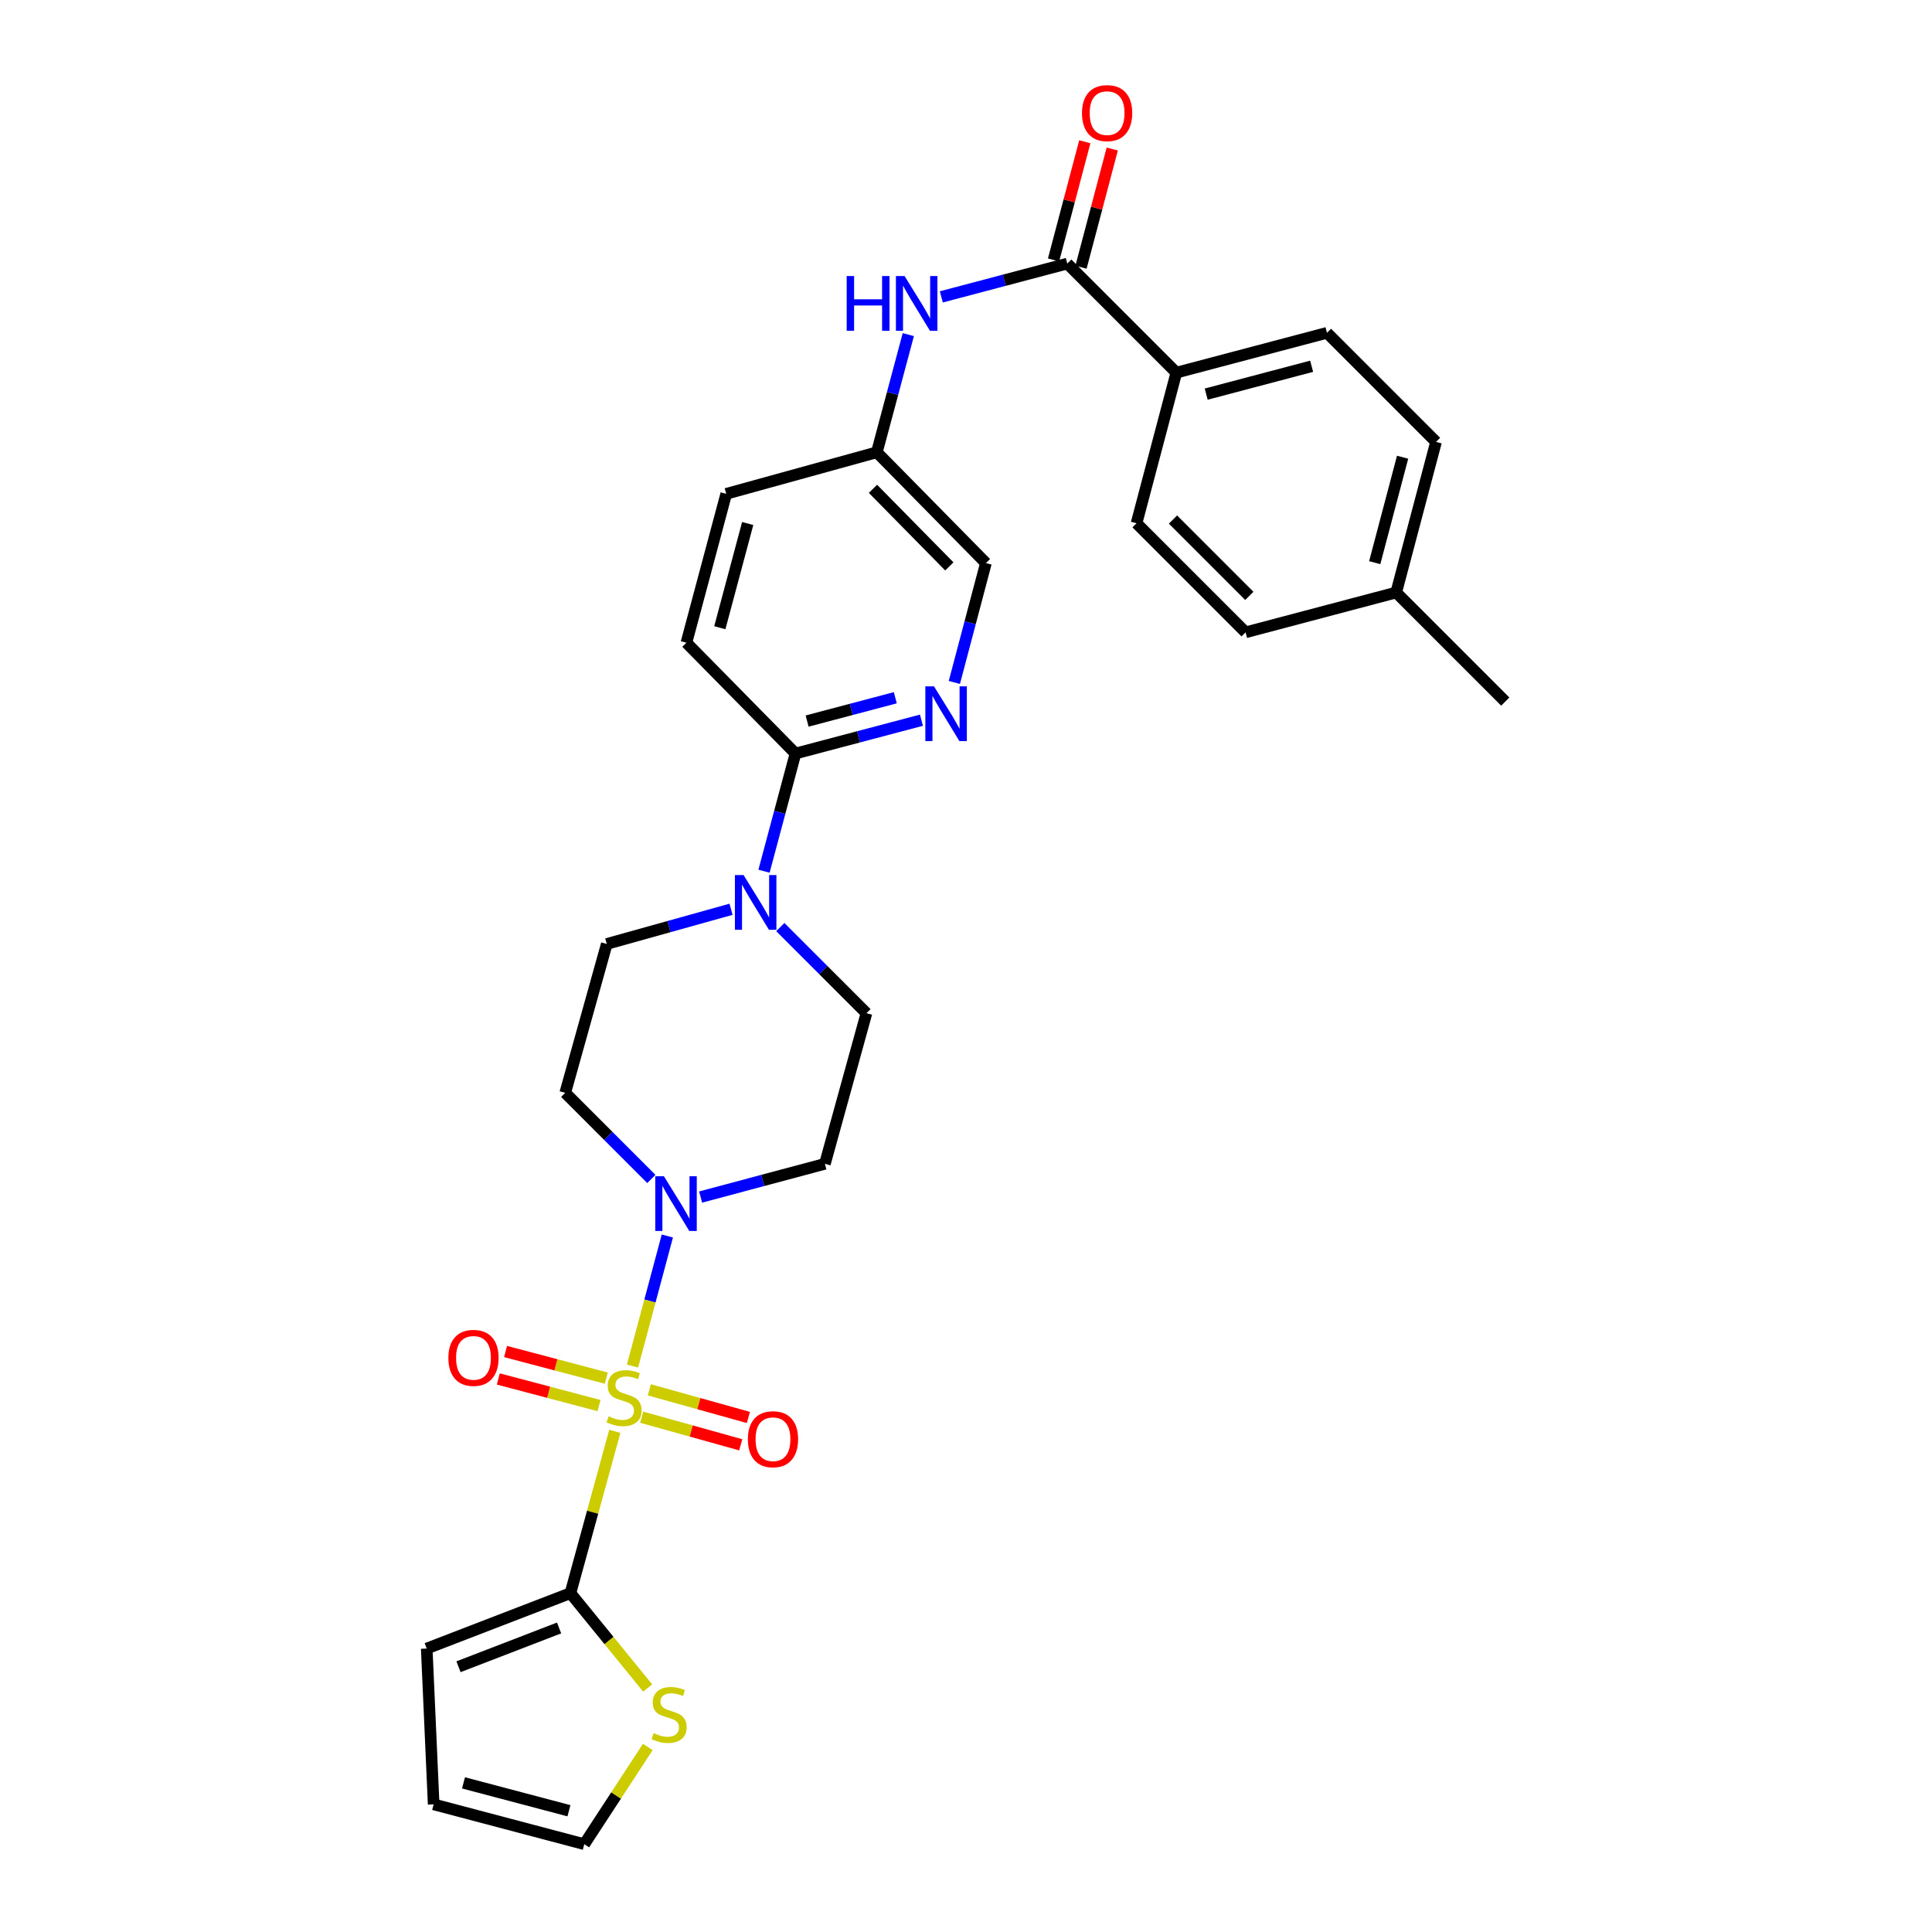 <?xml version='1.0' encoding='iso-8859-1'?>
<svg version='1.1' baseProfile='full'
              xmlns='http://www.w3.org/2000/svg'
                      xmlns:rdkit='http://www.rdkit.org/xml'
                      xmlns:xlink='http://www.w3.org/1999/xlink'
                  xml:space='preserve'
width='1000px' height='1000px' viewBox='0 0 1000 1000'>
<!-- END OF HEADER -->
<rect style='opacity:1.0;fill:#FFFFFF;stroke:none' width='1000' height='1000' x='0' y='0'> </rect>
<path class='bond-0' d='M 362.641,619.592 L 394.807,610.992' style='fill:none;fill-rule:evenodd;stroke:#0000FF;stroke-width:6px;stroke-linecap:butt;stroke-linejoin:miter;stroke-opacity:1' />
<path class='bond-0' d='M 394.807,610.992 L 426.973,602.391' style='fill:none;fill-rule:evenodd;stroke:#000000;stroke-width:6px;stroke-linecap:butt;stroke-linejoin:miter;stroke-opacity:1' />
<path class='bond-1' d='M 337.139,610.228 L 314.852,587.937' style='fill:none;fill-rule:evenodd;stroke:#0000FF;stroke-width:6px;stroke-linecap:butt;stroke-linejoin:miter;stroke-opacity:1' />
<path class='bond-1' d='M 314.852,587.937 L 292.565,565.647' style='fill:none;fill-rule:evenodd;stroke:#000000;stroke-width:6px;stroke-linecap:butt;stroke-linejoin:miter;stroke-opacity:1' />
<path class='bond-2' d='M 345.419,639.754 L 336.404,673.413' style='fill:none;fill-rule:evenodd;stroke:#0000FF;stroke-width:6px;stroke-linecap:butt;stroke-linejoin:miter;stroke-opacity:1' />
<path class='bond-2' d='M 336.404,673.413 L 327.39,707.072' style='fill:none;fill-rule:evenodd;stroke:#CCCC00;stroke-width:6px;stroke-linecap:butt;stroke-linejoin:miter;stroke-opacity:1' />
<path class='bond-3' d='M 426.973,602.391 L 448.477,524.427' style='fill:none;fill-rule:evenodd;stroke:#000000;stroke-width:6px;stroke-linecap:butt;stroke-linejoin:miter;stroke-opacity:1' />
<path class='bond-4' d='M 292.565,565.647 L 314.069,488.589' style='fill:none;fill-rule:evenodd;stroke:#000000;stroke-width:6px;stroke-linecap:butt;stroke-linejoin:miter;stroke-opacity:1' />
<path class='bond-5' d='M 313.811,713.316 L 287.745,706.427' style='fill:none;fill-rule:evenodd;stroke:#CCCC00;stroke-width:6px;stroke-linecap:butt;stroke-linejoin:miter;stroke-opacity:1' />
<path class='bond-5' d='M 287.745,706.427 L 261.68,699.537' style='fill:none;fill-rule:evenodd;stroke:#FF0000;stroke-width:6px;stroke-linecap:butt;stroke-linejoin:miter;stroke-opacity:1' />
<path class='bond-5' d='M 310.054,727.529 L 283.988,720.639' style='fill:none;fill-rule:evenodd;stroke:#CCCC00;stroke-width:6px;stroke-linecap:butt;stroke-linejoin:miter;stroke-opacity:1' />
<path class='bond-5' d='M 283.988,720.639 L 257.923,713.75' style='fill:none;fill-rule:evenodd;stroke:#FF0000;stroke-width:6px;stroke-linecap:butt;stroke-linejoin:miter;stroke-opacity:1' />
<path class='bond-6' d='M 332.133,733.528 L 357.77,740.681' style='fill:none;fill-rule:evenodd;stroke:#CCCC00;stroke-width:6px;stroke-linecap:butt;stroke-linejoin:miter;stroke-opacity:1' />
<path class='bond-6' d='M 357.77,740.681 L 383.406,747.835' style='fill:none;fill-rule:evenodd;stroke:#FF0000;stroke-width:6px;stroke-linecap:butt;stroke-linejoin:miter;stroke-opacity:1' />
<path class='bond-6' d='M 336.084,719.368 L 361.721,726.521' style='fill:none;fill-rule:evenodd;stroke:#CCCC00;stroke-width:6px;stroke-linecap:butt;stroke-linejoin:miter;stroke-opacity:1' />
<path class='bond-6' d='M 361.721,726.521 L 387.357,733.675' style='fill:none;fill-rule:evenodd;stroke:#FF0000;stroke-width:6px;stroke-linecap:butt;stroke-linejoin:miter;stroke-opacity:1' />
<path class='bond-7' d='M 318.227,740.861 L 306.739,782.737' style='fill:none;fill-rule:evenodd;stroke:#CCCC00;stroke-width:6px;stroke-linecap:butt;stroke-linejoin:miter;stroke-opacity:1' />
<path class='bond-7' d='M 306.739,782.737 L 295.252,824.613' style='fill:none;fill-rule:evenodd;stroke:#000000;stroke-width:6px;stroke-linecap:butt;stroke-linejoin:miter;stroke-opacity:1' />
<path class='bond-8' d='M 453.851,234.098 L 510.311,291.448' style='fill:none;fill-rule:evenodd;stroke:#000000;stroke-width:6px;stroke-linecap:butt;stroke-linejoin:miter;stroke-opacity:1' />
<path class='bond-8' d='M 451.844,253.014 L 491.366,293.159' style='fill:none;fill-rule:evenodd;stroke:#000000;stroke-width:6px;stroke-linecap:butt;stroke-linejoin:miter;stroke-opacity:1' />
<path class='bond-9' d='M 453.851,234.098 L 375.895,255.611' style='fill:none;fill-rule:evenodd;stroke:#000000;stroke-width:6px;stroke-linecap:butt;stroke-linejoin:miter;stroke-opacity:1' />
<path class='bond-10' d='M 453.851,234.098 L 461.997,203.646' style='fill:none;fill-rule:evenodd;stroke:#000000;stroke-width:6px;stroke-linecap:butt;stroke-linejoin:miter;stroke-opacity:1' />
<path class='bond-10' d='M 461.997,203.646 L 470.144,173.195' style='fill:none;fill-rule:evenodd;stroke:#0000FF;stroke-width:6px;stroke-linecap:butt;stroke-linejoin:miter;stroke-opacity:1' />
<path class='bond-11' d='M 510.311,291.448 L 502.143,322.339' style='fill:none;fill-rule:evenodd;stroke:#000000;stroke-width:6px;stroke-linecap:butt;stroke-linejoin:miter;stroke-opacity:1' />
<path class='bond-11' d='M 502.143,322.339 L 493.974,353.229' style='fill:none;fill-rule:evenodd;stroke:#0000FF;stroke-width:6px;stroke-linecap:butt;stroke-linejoin:miter;stroke-opacity:1' />
<path class='bond-12' d='M 476.941,372.778 L 444.341,381.398' style='fill:none;fill-rule:evenodd;stroke:#0000FF;stroke-width:6px;stroke-linecap:butt;stroke-linejoin:miter;stroke-opacity:1' />
<path class='bond-12' d='M 444.341,381.398 L 411.741,390.019' style='fill:none;fill-rule:evenodd;stroke:#000000;stroke-width:6px;stroke-linecap:butt;stroke-linejoin:miter;stroke-opacity:1' />
<path class='bond-12' d='M 463.403,361.151 L 440.583,367.186' style='fill:none;fill-rule:evenodd;stroke:#0000FF;stroke-width:6px;stroke-linecap:butt;stroke-linejoin:miter;stroke-opacity:1' />
<path class='bond-12' d='M 440.583,367.186 L 417.763,373.22' style='fill:none;fill-rule:evenodd;stroke:#000000;stroke-width:6px;stroke-linecap:butt;stroke-linejoin:miter;stroke-opacity:1' />
<path class='bond-13' d='M 411.741,390.019 L 355.289,332.668' style='fill:none;fill-rule:evenodd;stroke:#000000;stroke-width:6px;stroke-linecap:butt;stroke-linejoin:miter;stroke-opacity:1' />
<path class='bond-14' d='M 411.741,390.019 L 403.594,420.474' style='fill:none;fill-rule:evenodd;stroke:#000000;stroke-width:6px;stroke-linecap:butt;stroke-linejoin:miter;stroke-opacity:1' />
<path class='bond-14' d='M 403.594,420.474 L 395.448,450.93' style='fill:none;fill-rule:evenodd;stroke:#0000FF;stroke-width:6px;stroke-linecap:butt;stroke-linejoin:miter;stroke-opacity:1' />
<path class='bond-15' d='M 355.289,332.668 L 375.895,255.611' style='fill:none;fill-rule:evenodd;stroke:#000000;stroke-width:6px;stroke-linecap:butt;stroke-linejoin:miter;stroke-opacity:1' />
<path class='bond-15' d='M 372.582,324.907 L 387.006,270.967' style='fill:none;fill-rule:evenodd;stroke:#000000;stroke-width:6px;stroke-linecap:butt;stroke-linejoin:miter;stroke-opacity:1' />
<path class='bond-16' d='M 403.894,479.85 L 426.186,502.138' style='fill:none;fill-rule:evenodd;stroke:#0000FF;stroke-width:6px;stroke-linecap:butt;stroke-linejoin:miter;stroke-opacity:1' />
<path class='bond-16' d='M 426.186,502.138 L 448.477,524.427' style='fill:none;fill-rule:evenodd;stroke:#000000;stroke-width:6px;stroke-linecap:butt;stroke-linejoin:miter;stroke-opacity:1' />
<path class='bond-17' d='M 378.387,470.64 L 346.228,479.614' style='fill:none;fill-rule:evenodd;stroke:#0000FF;stroke-width:6px;stroke-linecap:butt;stroke-linejoin:miter;stroke-opacity:1' />
<path class='bond-17' d='M 346.228,479.614 L 314.069,488.589' style='fill:none;fill-rule:evenodd;stroke:#000000;stroke-width:6px;stroke-linecap:butt;stroke-linejoin:miter;stroke-opacity:1' />
<path class='bond-18' d='M 487.221,153.667 L 519.821,145.047' style='fill:none;fill-rule:evenodd;stroke:#0000FF;stroke-width:6px;stroke-linecap:butt;stroke-linejoin:miter;stroke-opacity:1' />
<path class='bond-18' d='M 519.821,145.047 L 552.421,136.426' style='fill:none;fill-rule:evenodd;stroke:#000000;stroke-width:6px;stroke-linecap:butt;stroke-linejoin:miter;stroke-opacity:1' />
<path class='bond-19' d='M 559.528,138.305 L 567.617,107.715' style='fill:none;fill-rule:evenodd;stroke:#000000;stroke-width:6px;stroke-linecap:butt;stroke-linejoin:miter;stroke-opacity:1' />
<path class='bond-19' d='M 567.617,107.715 L 575.706,77.125' style='fill:none;fill-rule:evenodd;stroke:#FF0000;stroke-width:6px;stroke-linecap:butt;stroke-linejoin:miter;stroke-opacity:1' />
<path class='bond-19' d='M 545.315,134.547 L 553.404,103.957' style='fill:none;fill-rule:evenodd;stroke:#000000;stroke-width:6px;stroke-linecap:butt;stroke-linejoin:miter;stroke-opacity:1' />
<path class='bond-19' d='M 553.404,103.957 L 561.493,73.367' style='fill:none;fill-rule:evenodd;stroke:#FF0000;stroke-width:6px;stroke-linecap:butt;stroke-linejoin:miter;stroke-opacity:1' />
<path class='bond-20' d='M 552.421,136.426 L 608.873,192.878' style='fill:none;fill-rule:evenodd;stroke:#000000;stroke-width:6px;stroke-linecap:butt;stroke-linejoin:miter;stroke-opacity:1' />
<path class='bond-21' d='M 608.873,192.878 L 686.838,172.272' style='fill:none;fill-rule:evenodd;stroke:#000000;stroke-width:6px;stroke-linecap:butt;stroke-linejoin:miter;stroke-opacity:1' />
<path class='bond-21' d='M 624.324,204 L 678.899,189.576' style='fill:none;fill-rule:evenodd;stroke:#000000;stroke-width:6px;stroke-linecap:butt;stroke-linejoin:miter;stroke-opacity:1' />
<path class='bond-22' d='M 608.873,192.878 L 588.267,270.842' style='fill:none;fill-rule:evenodd;stroke:#000000;stroke-width:6px;stroke-linecap:butt;stroke-linejoin:miter;stroke-opacity:1' />
<path class='bond-23' d='M 686.838,172.272 L 743.289,228.724' style='fill:none;fill-rule:evenodd;stroke:#000000;stroke-width:6px;stroke-linecap:butt;stroke-linejoin:miter;stroke-opacity:1' />
<path class='bond-24' d='M 743.289,228.724 L 722.675,306.68' style='fill:none;fill-rule:evenodd;stroke:#000000;stroke-width:6px;stroke-linecap:butt;stroke-linejoin:miter;stroke-opacity:1' />
<path class='bond-24' d='M 725.985,236.659 L 711.555,291.229' style='fill:none;fill-rule:evenodd;stroke:#000000;stroke-width:6px;stroke-linecap:butt;stroke-linejoin:miter;stroke-opacity:1' />
<path class='bond-25' d='M 722.675,306.68 L 644.719,327.294' style='fill:none;fill-rule:evenodd;stroke:#000000;stroke-width:6px;stroke-linecap:butt;stroke-linejoin:miter;stroke-opacity:1' />
<path class='bond-26' d='M 722.675,306.68 L 779.127,363.132' style='fill:none;fill-rule:evenodd;stroke:#000000;stroke-width:6px;stroke-linecap:butt;stroke-linejoin:miter;stroke-opacity:1' />
<path class='bond-27' d='M 644.719,327.294 L 588.267,270.842' style='fill:none;fill-rule:evenodd;stroke:#000000;stroke-width:6px;stroke-linecap:butt;stroke-linejoin:miter;stroke-opacity:1' />
<path class='bond-27' d='M 646.647,308.431 L 607.13,268.915' style='fill:none;fill-rule:evenodd;stroke:#000000;stroke-width:6px;stroke-linecap:butt;stroke-linejoin:miter;stroke-opacity:1' />
<path class='bond-28' d='M 295.252,824.613 L 220.873,853.288' style='fill:none;fill-rule:evenodd;stroke:#000000;stroke-width:6px;stroke-linecap:butt;stroke-linejoin:miter;stroke-opacity:1' />
<path class='bond-28' d='M 289.383,842.631 L 237.318,862.704' style='fill:none;fill-rule:evenodd;stroke:#000000;stroke-width:6px;stroke-linecap:butt;stroke-linejoin:miter;stroke-opacity:1' />
<path class='bond-29' d='M 295.252,824.613 L 315.24,849.158' style='fill:none;fill-rule:evenodd;stroke:#000000;stroke-width:6px;stroke-linecap:butt;stroke-linejoin:miter;stroke-opacity:1' />
<path class='bond-29' d='M 315.24,849.158 L 335.227,873.704' style='fill:none;fill-rule:evenodd;stroke:#CCCC00;stroke-width:6px;stroke-linecap:butt;stroke-linejoin:miter;stroke-opacity:1' />
<path class='bond-30' d='M 220.873,853.288 L 224.458,933.931' style='fill:none;fill-rule:evenodd;stroke:#000000;stroke-width:6px;stroke-linecap:butt;stroke-linejoin:miter;stroke-opacity:1' />
<path class='bond-31' d='M 335.297,904.224 L 318.86,929.385' style='fill:none;fill-rule:evenodd;stroke:#CCCC00;stroke-width:6px;stroke-linecap:butt;stroke-linejoin:miter;stroke-opacity:1' />
<path class='bond-31' d='M 318.86,929.385 L 302.423,954.545' style='fill:none;fill-rule:evenodd;stroke:#000000;stroke-width:6px;stroke-linecap:butt;stroke-linejoin:miter;stroke-opacity:1' />
<path class='bond-32' d='M 224.458,933.931 L 302.423,954.545' style='fill:none;fill-rule:evenodd;stroke:#000000;stroke-width:6px;stroke-linecap:butt;stroke-linejoin:miter;stroke-opacity:1' />
<path class='bond-32' d='M 239.911,922.811 L 294.486,937.241' style='fill:none;fill-rule:evenodd;stroke:#000000;stroke-width:6px;stroke-linecap:butt;stroke-linejoin:miter;stroke-opacity:1' />
<path  class='atom-0' d='M 343.647 608.837
L 352.927 623.837
Q 353.847 625.317, 355.327 627.997
Q 356.807 630.677, 356.887 630.837
L 356.887 608.837
L 360.647 608.837
L 360.647 637.157
L 356.767 637.157
L 346.807 620.757
Q 345.647 618.837, 344.407 616.637
Q 343.207 614.437, 342.847 613.757
L 342.847 637.157
L 339.167 637.157
L 339.167 608.837
L 343.647 608.837
' fill='#0000FF'/>
<path  class='atom-3' d='M 315.028 733.076
Q 315.348 733.196, 316.668 733.756
Q 317.988 734.316, 319.428 734.676
Q 320.908 734.996, 322.348 734.996
Q 325.028 734.996, 326.588 733.716
Q 328.148 732.396, 328.148 730.116
Q 328.148 728.556, 327.348 727.596
Q 326.588 726.636, 325.388 726.116
Q 324.188 725.596, 322.188 724.996
Q 319.668 724.236, 318.148 723.516
Q 316.668 722.796, 315.588 721.276
Q 314.548 719.756, 314.548 717.196
Q 314.548 713.636, 316.948 711.436
Q 319.388 709.236, 324.188 709.236
Q 327.468 709.236, 331.188 710.796
L 330.268 713.876
Q 326.868 712.476, 324.308 712.476
Q 321.548 712.476, 320.028 713.636
Q 318.508 714.756, 318.548 716.716
Q 318.548 718.236, 319.308 719.156
Q 320.108 720.076, 321.228 720.596
Q 322.388 721.116, 324.308 721.716
Q 326.868 722.516, 328.388 723.316
Q 329.908 724.116, 330.988 725.756
Q 332.108 727.356, 332.108 730.116
Q 332.108 734.036, 329.468 736.156
Q 326.868 738.236, 322.508 738.236
Q 319.988 738.236, 318.068 737.676
Q 316.188 737.156, 313.948 736.236
L 315.028 733.076
' fill='#CCCC00'/>
<path  class='atom-4' d='M 232.072 702.83
Q 232.072 696.03, 235.432 692.23
Q 238.792 688.43, 245.072 688.43
Q 251.352 688.43, 254.712 692.23
Q 258.072 696.03, 258.072 702.83
Q 258.072 709.71, 254.672 713.63
Q 251.272 717.51, 245.072 717.51
Q 238.832 717.51, 235.432 713.63
Q 232.072 709.75, 232.072 702.83
M 245.072 714.31
Q 249.392 714.31, 251.712 711.43
Q 254.072 708.51, 254.072 702.83
Q 254.072 697.27, 251.712 694.47
Q 249.392 691.63, 245.072 691.63
Q 240.752 691.63, 238.392 694.43
Q 236.072 697.23, 236.072 702.83
Q 236.072 708.55, 238.392 711.43
Q 240.752 714.31, 245.072 714.31
' fill='#FF0000'/>
<path  class='atom-5' d='M 387.094 744.94
Q 387.094 738.14, 390.454 734.34
Q 393.814 730.54, 400.094 730.54
Q 406.374 730.54, 409.734 734.34
Q 413.094 738.14, 413.094 744.94
Q 413.094 751.82, 409.694 755.74
Q 406.294 759.62, 400.094 759.62
Q 393.854 759.62, 390.454 755.74
Q 387.094 751.86, 387.094 744.94
M 400.094 756.42
Q 404.414 756.42, 406.734 753.54
Q 409.094 750.62, 409.094 744.94
Q 409.094 739.38, 406.734 736.58
Q 404.414 733.74, 400.094 733.74
Q 395.774 733.74, 393.414 736.54
Q 391.094 739.34, 391.094 744.94
Q 391.094 750.66, 393.414 753.54
Q 395.774 756.42, 400.094 756.42
' fill='#FF0000'/>
<path  class='atom-8' d='M 483.437 355.245
L 492.717 370.245
Q 493.637 371.725, 495.117 374.405
Q 496.597 377.085, 496.677 377.245
L 496.677 355.245
L 500.437 355.245
L 500.437 383.565
L 496.557 383.565
L 486.597 367.165
Q 485.437 365.245, 484.197 363.045
Q 482.997 360.845, 482.637 360.165
L 482.637 383.565
L 478.957 383.565
L 478.957 355.245
L 483.437 355.245
' fill='#0000FF'/>
<path  class='atom-12' d='M 384.867 452.925
L 394.147 467.925
Q 395.067 469.405, 396.547 472.085
Q 398.027 474.765, 398.107 474.925
L 398.107 452.925
L 401.867 452.925
L 401.867 481.245
L 397.987 481.245
L 388.027 464.845
Q 386.867 462.925, 385.627 460.725
Q 384.427 458.525, 384.067 457.845
L 384.067 481.245
L 380.387 481.245
L 380.387 452.925
L 384.867 452.925
' fill='#0000FF'/>
<path  class='atom-15' d='M 438.245 142.88
L 442.085 142.88
L 442.085 154.92
L 456.565 154.92
L 456.565 142.88
L 460.405 142.88
L 460.405 171.2
L 456.565 171.2
L 456.565 158.12
L 442.085 158.12
L 442.085 171.2
L 438.245 171.2
L 438.245 142.88
' fill='#0000FF'/>
<path  class='atom-15' d='M 468.205 142.88
L 477.485 157.88
Q 478.405 159.36, 479.885 162.04
Q 481.365 164.72, 481.445 164.88
L 481.445 142.88
L 485.205 142.88
L 485.205 171.2
L 481.325 171.2
L 471.365 154.8
Q 470.205 152.88, 468.965 150.68
Q 467.765 148.48, 467.405 147.8
L 467.405 171.2
L 463.725 171.2
L 463.725 142.88
L 468.205 142.88
' fill='#0000FF'/>
<path  class='atom-17' d='M 560.035 58.55
Q 560.035 51.75, 563.395 47.95
Q 566.755 44.15, 573.035 44.15
Q 579.315 44.15, 582.675 47.95
Q 586.035 51.75, 586.035 58.55
Q 586.035 65.43, 582.635 69.35
Q 579.235 73.23, 573.035 73.23
Q 566.795 73.23, 563.395 69.35
Q 560.035 65.47, 560.035 58.55
M 573.035 70.03
Q 577.355 70.03, 579.675 67.15
Q 582.035 64.23, 582.035 58.55
Q 582.035 52.99, 579.675 50.19
Q 577.355 47.35, 573.035 47.35
Q 568.715 47.35, 566.355 50.15
Q 564.035 52.95, 564.035 58.55
Q 564.035 64.27, 566.355 67.15
Q 568.715 70.03, 573.035 70.03
' fill='#FF0000'/>
<path  class='atom-27' d='M 338.33 897.057
Q 338.65 897.177, 339.97 897.737
Q 341.29 898.297, 342.73 898.657
Q 344.21 898.977, 345.65 898.977
Q 348.33 898.977, 349.89 897.697
Q 351.45 896.377, 351.45 894.097
Q 351.45 892.537, 350.65 891.577
Q 349.89 890.617, 348.69 890.097
Q 347.49 889.577, 345.49 888.977
Q 342.97 888.217, 341.45 887.497
Q 339.97 886.777, 338.89 885.257
Q 337.85 883.737, 337.85 881.177
Q 337.85 877.617, 340.25 875.417
Q 342.69 873.217, 347.49 873.217
Q 350.77 873.217, 354.49 874.777
L 353.57 877.857
Q 350.17 876.457, 347.61 876.457
Q 344.85 876.457, 343.33 877.617
Q 341.81 878.737, 341.85 880.697
Q 341.85 882.217, 342.61 883.137
Q 343.41 884.057, 344.53 884.577
Q 345.69 885.097, 347.61 885.697
Q 350.17 886.497, 351.69 887.297
Q 353.21 888.097, 354.29 889.737
Q 355.41 891.337, 355.41 894.097
Q 355.41 898.017, 352.77 900.137
Q 350.17 902.217, 345.81 902.217
Q 343.29 902.217, 341.37 901.657
Q 339.49 901.137, 337.25 900.217
L 338.33 897.057
' fill='#CCCC00'/>
</svg>
